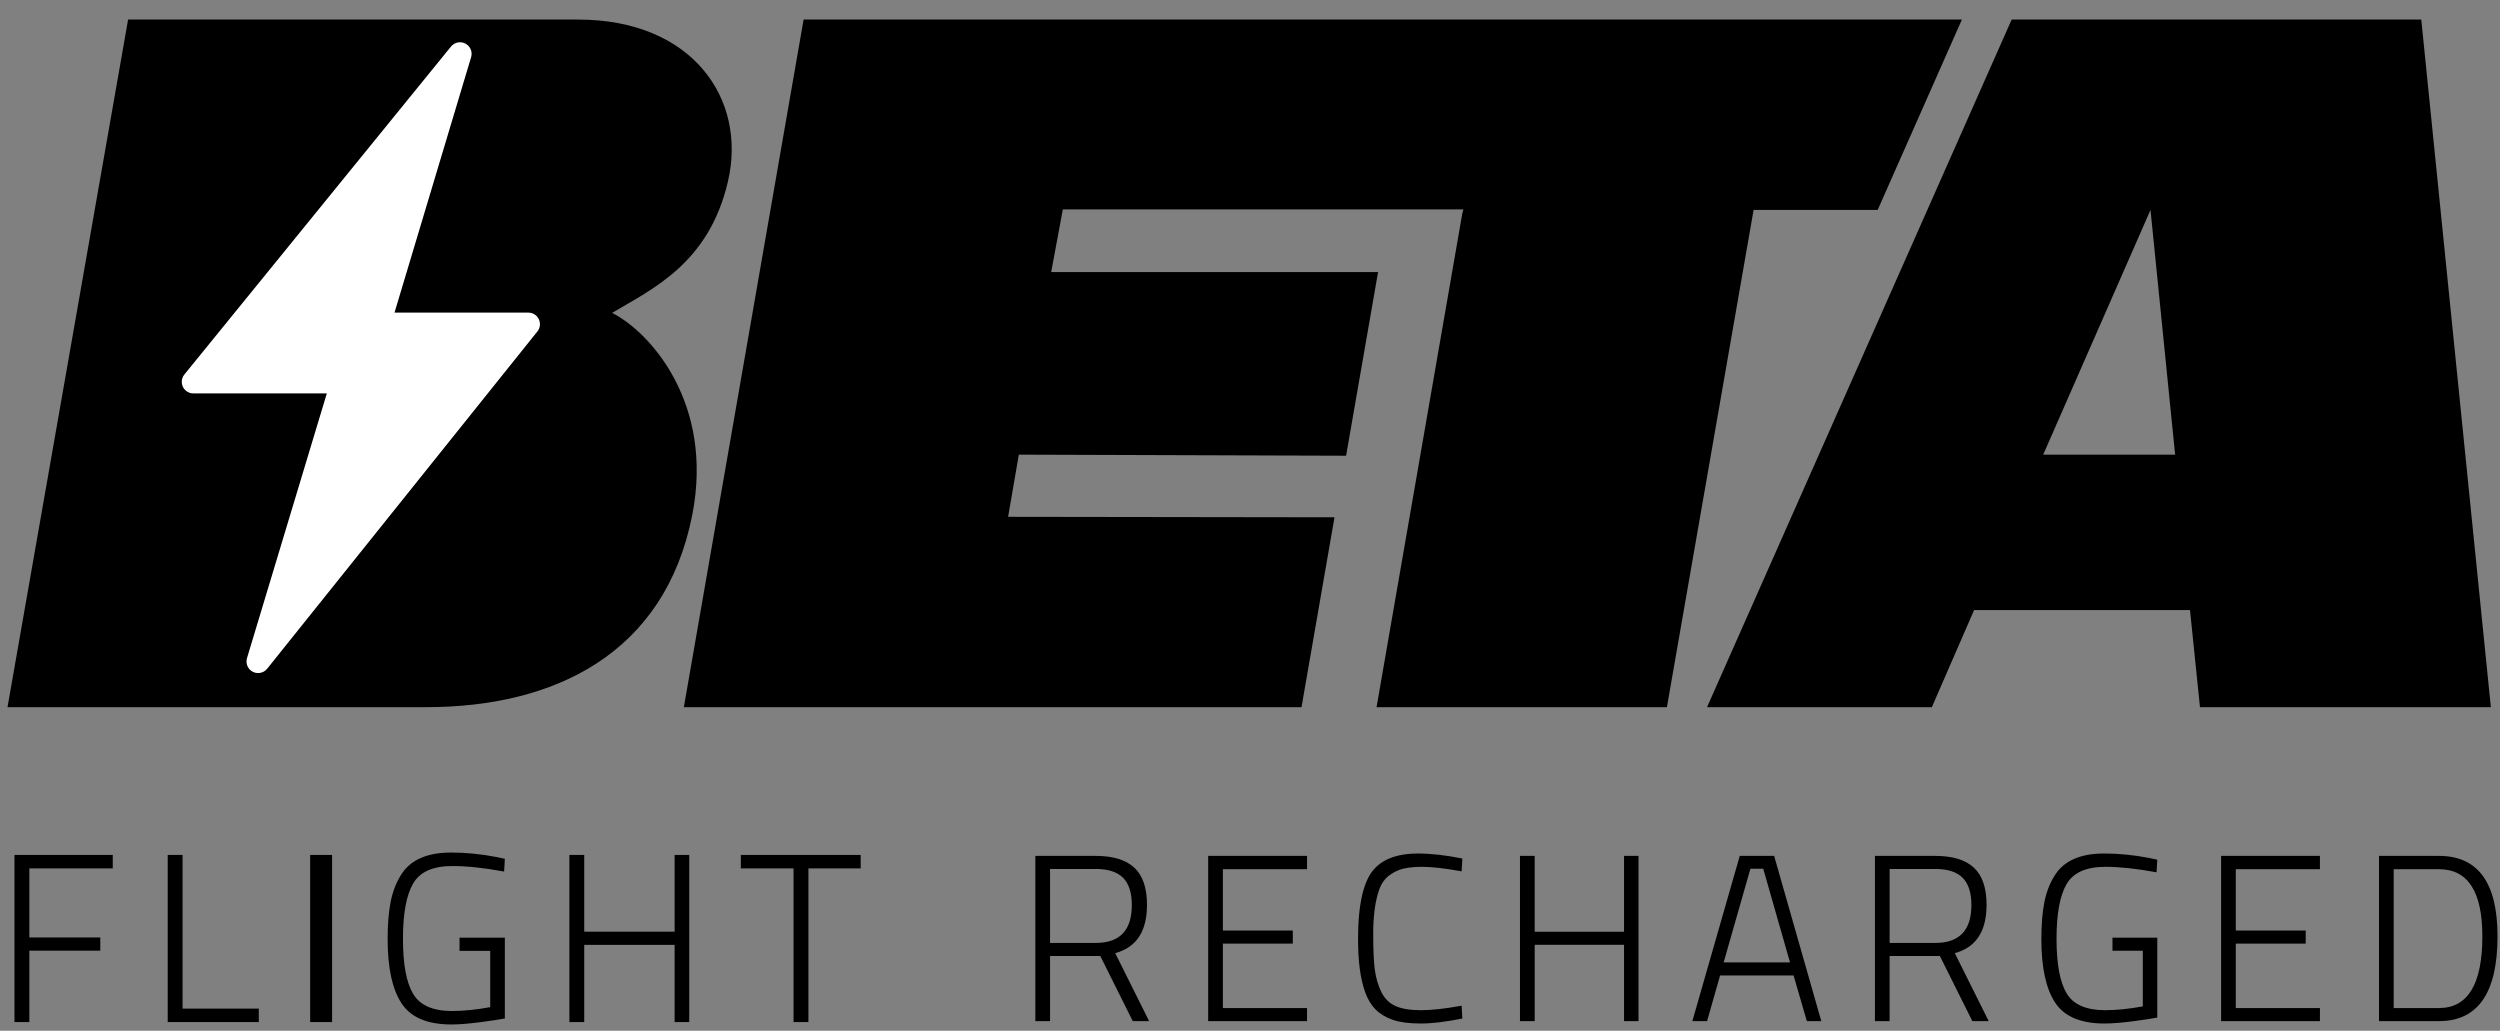 <svg xmlns="http://www.w3.org/2000/svg" width="114" height="47" viewBox="0 0 114 47" fill="none"><rect x="0" y="0" width="114" height="47" fill="#808080" stroke="none"/><path fill-rule="evenodd" clip-rule="evenodd" d="M0.66 46.606V38.986H5.142V39.6H1.338V42.747H4.573V43.35H1.338V46.606H0.66ZM11.801 46.606H7.648V38.986H8.325V45.992H11.801V46.606ZM14.143 46.606V38.986H15.143V46.606H14.143ZM20.955 43.361V42.758H23.021V46.442C22.81 46.485 22.438 46.542 21.906 46.611C21.374 46.681 20.933 46.716 20.583 46.716C19.49 46.716 18.732 46.394 18.31 45.751C17.887 45.107 17.676 44.132 17.676 42.823C17.676 42.173 17.719 41.617 17.807 41.157C17.894 40.696 18.047 40.287 18.266 39.929C18.681 39.227 19.45 38.876 20.573 38.876C21.258 38.876 21.953 38.946 22.66 39.085L23.021 39.161L22.988 39.743C22.077 39.574 21.29 39.491 20.627 39.491C19.745 39.491 19.15 39.755 18.84 40.285C18.53 40.815 18.375 41.658 18.375 42.812C18.375 43.967 18.53 44.804 18.84 45.323C19.15 45.842 19.742 46.102 20.616 46.102C21.134 46.102 21.713 46.043 22.354 45.926V43.361L20.955 43.361ZM30.763 46.606V43.086H26.641V46.606H25.964V38.986H26.641V42.484H30.763V38.986H31.429V46.606H30.763ZM33.782 39.6V38.986H39.247V39.6H36.864V46.606H36.186V39.6H33.782ZM47.882 43.593V46.563H47.212V39.029H49.968C50.753 39.029 51.339 39.208 51.724 39.565C52.11 39.923 52.303 40.489 52.303 41.262C52.303 42.469 51.82 43.203 50.854 43.463L52.4 46.563H51.654L50.173 43.593H47.882ZM51.611 41.273C51.611 40.709 51.478 40.293 51.211 40.026C50.944 39.759 50.53 39.625 49.968 39.625H47.882V42.997H49.968C51.063 42.997 51.611 42.422 51.611 41.273ZM55.093 46.563V39.029H59.601V39.636H55.764V42.433H58.952V43.029H55.764V45.967H59.601V46.563H55.093ZM66.683 46.444C65.94 46.596 65.306 46.672 64.78 46.672C64.254 46.672 63.831 46.616 63.51 46.504C63.19 46.392 62.928 46.234 62.727 46.032C62.525 45.83 62.366 45.566 62.251 45.241C62.035 44.648 61.927 43.842 61.927 42.823C61.927 41.19 62.186 40.109 62.705 39.582C63.13 39.141 63.779 38.92 64.651 38.92C65.249 38.92 65.926 38.996 66.683 39.148L66.65 39.733C65.901 39.596 65.299 39.527 64.845 39.527C64.391 39.527 64.04 39.576 63.791 39.674C63.543 39.771 63.341 39.901 63.186 40.064C63.031 40.227 62.914 40.453 62.835 40.742C62.691 41.233 62.618 41.847 62.618 42.585C62.618 43.322 62.644 43.873 62.694 44.238C62.745 44.603 62.842 44.933 62.986 45.23C63.13 45.526 63.343 45.739 63.624 45.869C63.905 45.999 64.294 46.065 64.791 46.065C65.288 46.065 65.908 45.996 66.65 45.859L66.683 46.444ZM74.056 46.563V43.083H69.982V46.563H69.311V39.029H69.981V42.487H74.056V39.029H74.716V46.563H74.056ZM77.171 46.563L79.333 39.029H80.901L83.051 46.563H82.392L81.787 44.482H78.436L77.842 46.563H77.171ZM79.819 39.614L78.598 43.886H81.625L80.403 39.614H79.819ZM86.166 43.593V46.563H85.496V39.029H88.253C89.038 39.029 89.624 39.208 90.009 39.565C90.394 39.923 90.587 40.489 90.587 41.262C90.587 42.469 90.105 43.203 89.139 43.463L90.685 46.563H89.939L88.458 43.593H86.166ZM89.896 41.273C89.896 40.709 89.762 40.293 89.496 40.026C89.229 39.759 88.815 39.625 88.252 39.625H86.167V42.997H88.252C89.348 42.997 89.895 42.422 89.895 41.273H89.896ZM96.329 43.354V42.758H98.372V46.401C98.163 46.444 97.795 46.5 97.269 46.569C96.743 46.637 96.307 46.672 95.961 46.672C94.88 46.672 94.131 46.354 93.713 45.718C93.295 45.082 93.086 44.117 93.086 42.823C93.086 42.18 93.129 41.631 93.216 41.175C93.302 40.72 93.454 40.315 93.67 39.961C94.081 39.267 94.841 38.92 95.951 38.92C96.628 38.92 97.316 38.989 98.015 39.126L98.372 39.202L98.339 39.777C97.439 39.611 96.66 39.527 96.005 39.527C95.133 39.527 94.544 39.789 94.237 40.313C93.931 40.837 93.778 41.67 93.778 42.812C93.778 43.954 93.931 44.782 94.237 45.295C94.544 45.808 95.129 46.065 95.994 46.065C96.505 46.065 97.078 46.007 97.712 45.891V43.354L96.329 43.354ZM101.282 46.563V39.029H105.789V39.636H101.952V42.433H105.14V43.029H101.952V45.967H105.789V46.563H101.282ZM111.217 46.563H108.482V39.029H111.217C112.997 39.029 113.887 40.25 113.887 42.693C113.887 45.273 112.997 46.563 111.217 46.563ZM113.195 42.693C113.195 40.655 112.536 39.636 111.217 39.636H109.152V45.967H111.217C112.536 45.967 113.195 44.876 113.195 42.693Z" fill="black"></path><path fill-rule="evenodd" clip-rule="evenodd" d="M36.644 0.892H89.463L85.622 9.572H79.964L76.011 32.247H62.771L66.68 9.737L66.731 9.55H48.465L47.934 12.406H62.84L61.382 20.781L46.458 20.732L45.97 23.567L60.853 23.589L59.349 32.247H31.184L36.644 0.892ZM77.841 32.247L91.732 0.892H110.41L113.583 32.247H100.319L99.864 27.818H90.019L88.092 32.247H77.841ZM98.063 9.572L99.186 20.733H93.169L98.063 9.572ZM0.342 32.248L5.841 0.892H26.363C31.569 0.892 34.063 4.504 33.198 8.259C32.333 12.015 29.739 13.178 27.912 14.268C29.667 15.156 32.562 18.408 31.568 23.475C30.323 29.826 25.257 32.247 19.431 32.247L0.342 32.248Z" fill="black"></path><path fill-rule="evenodd" clip-rule="evenodd" d="M17.99 14.254H24.092C24.385 14.254 24.621 14.491 24.622 14.783C24.622 14.903 24.581 15.02 24.505 15.114L12.183 30.494C12 30.722 11.667 30.759 11.439 30.577C11.271 30.442 11.201 30.218 11.263 30.011L14.903 17.94H8.817C8.525 17.94 8.288 17.703 8.288 17.411C8.288 17.29 8.33 17.172 8.407 17.078L20.566 2.122C20.75 1.895 21.084 1.861 21.31 2.045C21.476 2.18 21.544 2.402 21.483 2.607L17.99 14.254Z" fill="white"></path></svg>